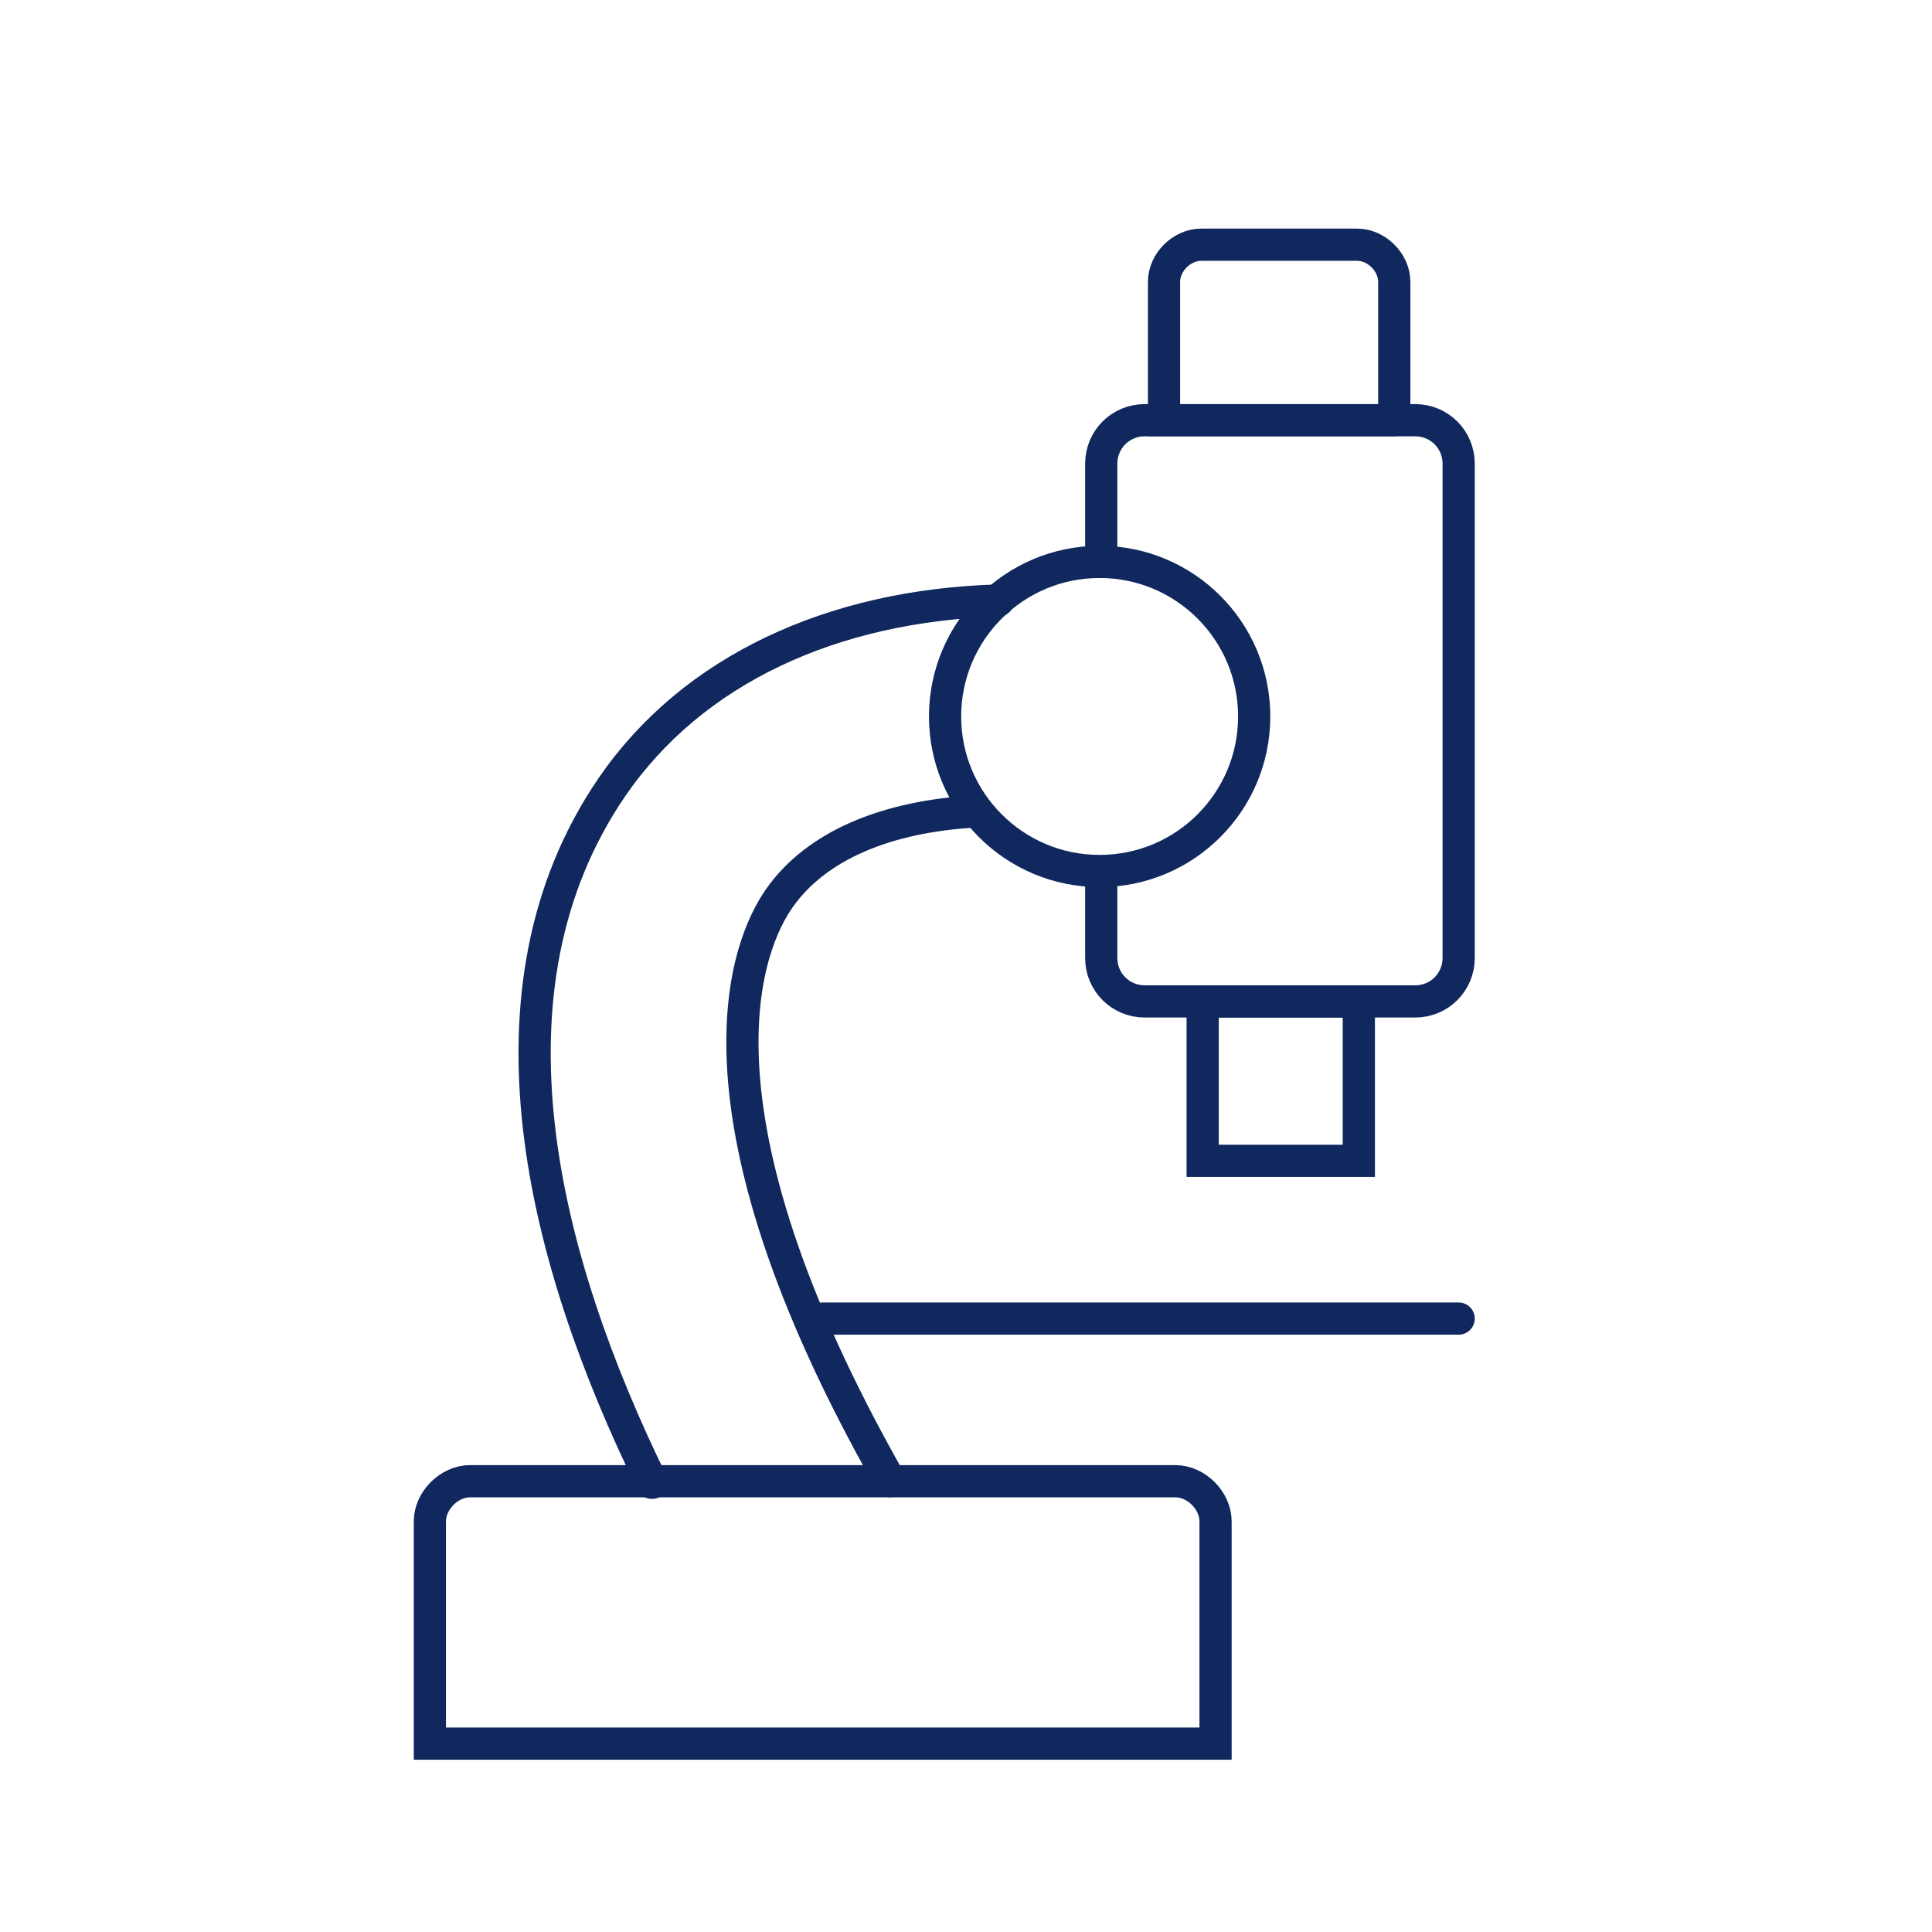 <?xml version="1.0" encoding="utf-8"?>
<svg version="1.1" id="Calque_1" xmlns="http://www.w3.org/2000/svg" xmlns:xlink="http://www.w3.org/1999/xlink" x="0px" y="0px"
viewBox="0 0 120 120" style="enable-background:new 0 0 120 120;" xml:space="preserve">
<style type="text/css">
.blue{fill:none;stroke:#10285d;stroke-width:2;stroke-linecap:round;stroke-miterlimit:10;}
</style>
<path class="blue" d="M86.7,26.1H72.3v-8.6c0-1.2,1.1-2.3,2.3-2.3h9.7c1.2,0,2.3,1.1,2.3,2.3V26.1z"/>
<rect x="74.7" y="62.2" class="blue" width="9.7" height="9.9"/>
<line class="blue" x1="51.1" y1="81.9" x2="90.6" y2="81.9"/>
<path class="blue" d="M26.7,94.5c0-1.3,1.2-2.5,2.5-2.5H73c1.3,0,2.5,1.2,2.5,2.5v13.8H26.7V94.5z"/>
<path class="blue" d="M68.4,54.2v5.3c0,1.5,1.2,2.7,2.7,2.7h16.8c1.5,0,2.7-1.2,2.7-2.7V28.8c0-1.5-1.2-2.7-2.7-2.7H71.1
c-1.5,0-2.7,1.2-2.7,2.7v6.1"/>
<circle class="blue" cx="68.3" cy="44.5" r="9.6"/>
<path class="blue" d="M60.6,50.4c-5.5,0.3-9.9,2.1-12.2,5.4C46.5,58.5,42,68.6,55.3,92"/>
<path class="blue" d="M62,37.3c-10.3,0.3-19,4.3-24,11.6c-8.6,12.6-4.3,29.3,2.5,43.2"/>
</svg>